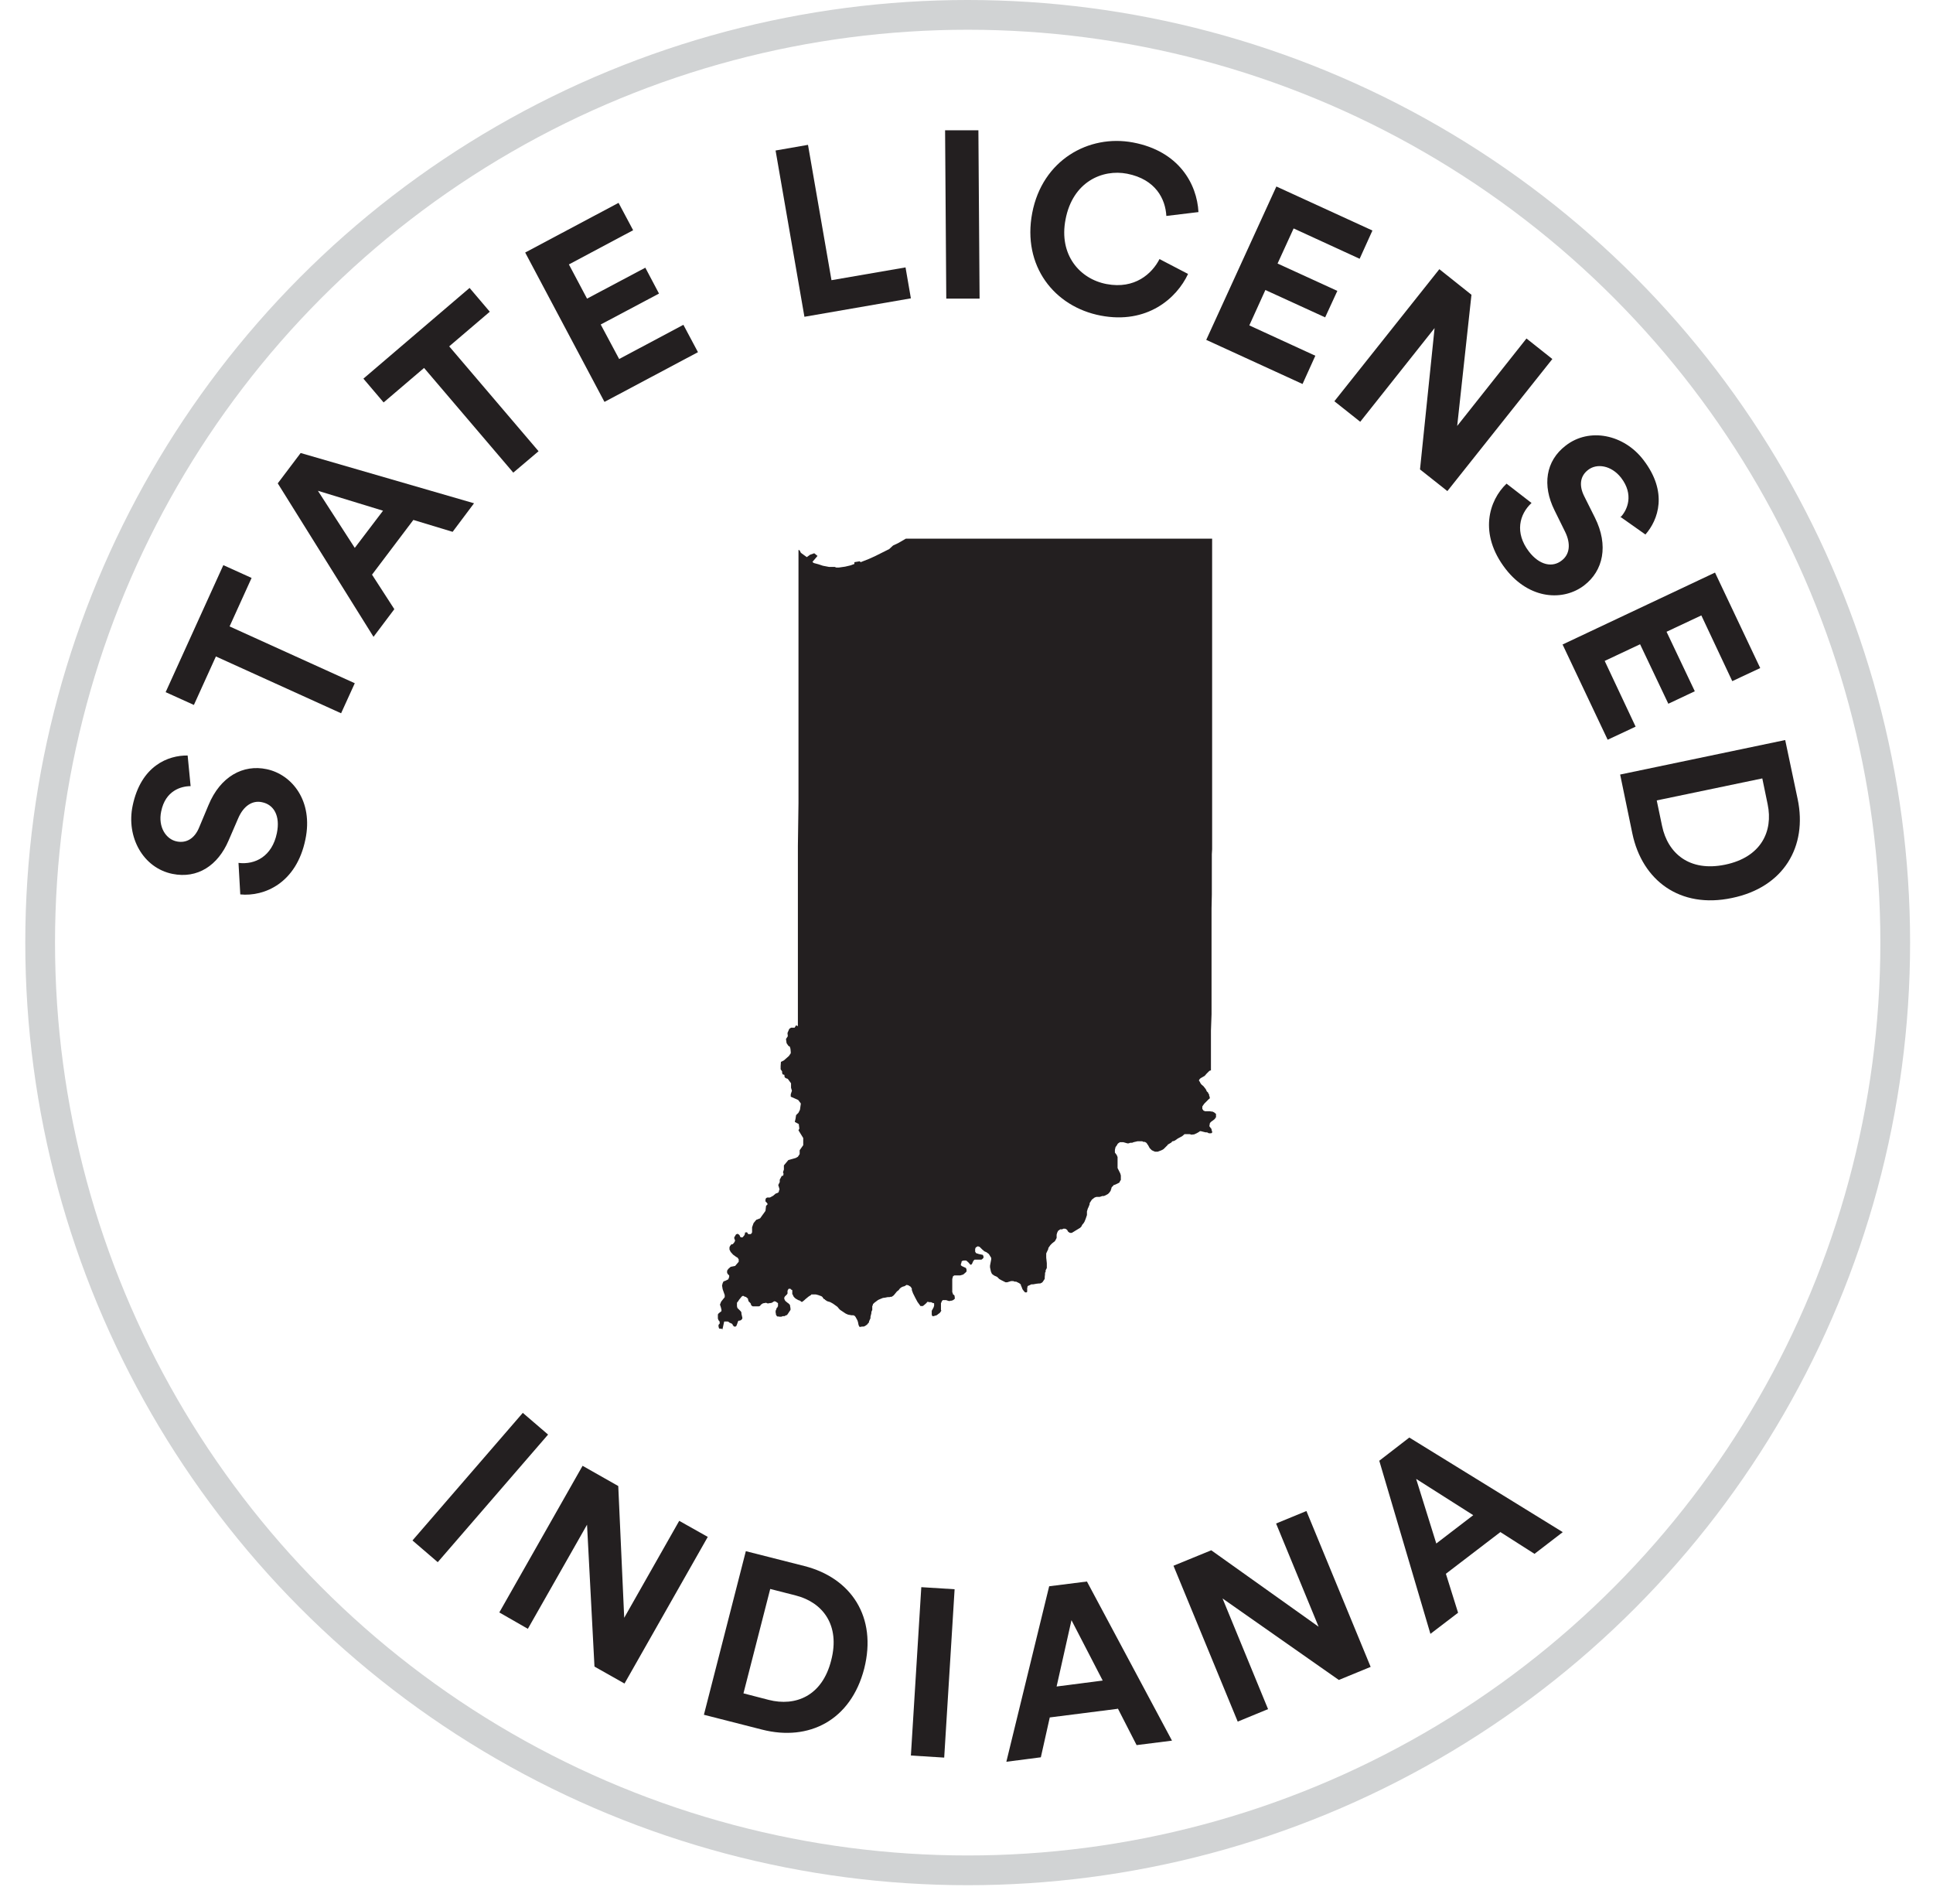 <svg height="64" viewBox="0 0 65 64" width="65" xmlns="http://www.w3.org/2000/svg"><g fill="none" fill-rule="evenodd"><circle cx="32.54" cy="31.69" r="31.19" stroke="#d1d3d4"/><g fill="#231f20" fill-rule="nonzero" transform="translate(4.413 4.38)"><path d="m9.457 47.41 3.71-4.29.85.73-3.71 4.29z"/><path d="m15.577 51.65-.25-4.77-1.99 3.5-.96-.55 2.8-4.93 1.2.68.2 4.43 1.85-3.26.96.54-2.8 4.93z"/><path d="m19.257 53.27 1.41-5.5 1.97.5c1.57.4 2.45 1.71 2.01 3.45-.45 1.74-1.86 2.45-3.43 2.05zm2.18-.5c.9.23 1.8-.13 2.1-1.33.31-1.19-.29-1.95-1.19-2.18l-.86-.22-.9 3.51z"/><path d="m26.217 54.64.35-5.66 1.12.07-.35 5.66z"/><path d="m33.167 53.07-2.28.29-.3 1.34-1.16.15 1.44-5.9 1.27-.16 2.86 5.35-1.19.15-.63-1.23zm-2.05-.75 1.55-.2-1.05-2.03z"/><path d="m40.607 52.1-3.91-2.74 1.53 3.72-1.02.42-2.16-5.24 1.27-.52 3.61 2.57-1.43-3.47 1.02-.42 2.16 5.24z"/><path d="m46.037 47.13-1.83 1.4.41 1.31-.93.71-1.72-5.82 1.01-.78 5.16 3.18-.95.73-1.16-.74zm-2.15.38 1.24-.95-1.92-1.22.68 2.18z"/><path d="m1.997 22.05c-.32 0-.85.15-.99.85-.11.52.16.94.53 1.01.3.06.59-.08.75-.48l.31-.74c.4-.97 1.17-1.38 1.96-1.21.85.18 1.57 1.07 1.3 2.36-.3 1.47-1.38 1.93-2.19 1.85l-.06-1.06c.56.07 1.13-.22 1.29-1 .12-.58-.1-.96-.5-1.04-.32-.07-.62.12-.8.54l-.32.74c-.36.85-1.05 1.3-1.89 1.13-.99-.2-1.56-1.24-1.34-2.29.28-1.35 1.2-1.7 1.85-1.69z"/><path d="m3.307 16.68 4.21 1.91-.46 1.01-4.21-1.91-.74 1.63-.95-.43 1.94-4.27.95.43z"/><path d="m9.487 13.1-1.39 1.84.75 1.16-.7.93-3.22-5.16.77-1.02 5.83 1.69-.72.96zm-1.97.94.95-1.25-2.19-.67z"/><path d="m10.697 7.27 3 3.52-.85.72-3-3.52-1.36 1.16-.68-.8 3.57-3.05.68.8-1.36 1.16z"/><path d="m15.907 9.12-2.66-5.01 3.14-1.67.49.92-2.16 1.15.61 1.15 1.96-1.04.46.87-1.96 1.04.62 1.16 2.16-1.15.49.92-3.14 1.67z"/><path d="m22.637 6.27-.97-5.59 1.09-.19.79 4.55 2.49-.43.18 1.04z"/><path d="m27.407 5.67-.04-5.67h1.12s.04 5.66.04 5.66h-1.12z"/><path d="m30.297 2.78c.34-1.78 1.9-2.65 3.39-2.37 1.54.29 2.15 1.39 2.2 2.34l-1.08.13c-.03-.56-.35-1.23-1.32-1.42-.83-.16-1.83.27-2.07 1.54-.23 1.19.48 2 1.38 2.17.95.18 1.53-.35 1.78-.84l.96.5c-.38.82-1.38 1.7-2.94 1.4s-2.64-1.67-2.3-3.45z"/><path d="m36.147 7.05 2.36-5.16 3.23 1.48-.43.95-2.22-1.02-.54 1.18 2.01.92-.41.89-2.01-.92-.54 1.19 2.22 1.02-.43.95-3.23-1.48z"/><path d="m43.337 11.4.49-4.75-2.5 3.15-.87-.69 3.53-4.44 1.08.86-.48 4.41 2.33-2.94.87.69-3.53 4.44-.91-.72z"/><path d="m50.097 12.99c.21-.23.44-.74 0-1.31-.33-.42-.82-.49-1.11-.26-.25.19-.32.5-.13.88l.36.72c.47.94.28 1.79-.36 2.28-.69.53-1.83.49-2.64-.55-.92-1.19-.56-2.31.03-2.87l.84.65c-.41.38-.57 1-.09 1.63.36.47.8.55 1.11.3.26-.2.31-.55.11-.96l-.36-.73c-.41-.83-.3-1.65.38-2.17.8-.62 1.96-.37 2.61.48.84 1.09.5 2.02.07 2.51l-.85-.6z"/><path d="m48.127 17.29 5.13-2.42 1.52 3.21-.94.44-1.04-2.21-1.17.55.95 2-.89.42-.95-2-1.19.56 1.04 2.21-.94.44-1.52-3.21z"/><path d="m50.067 21.66 5.55-1.16.42 1.99c.33 1.58-.46 2.96-2.21 3.32-1.75.37-3.02-.59-3.35-2.17zm1.41 1.73c.19.91.91 1.55 2.12 1.3s1.62-1.12 1.43-2.03l-.18-.87-3.55.74z"/><path d="m19.877 40.33v-.03s-.06-.01-.06-.01h-.04s-.02-.03-.02-.03v-.02s-.01-.03-.01-.03v-.03s.01-.03.01-.03l.03-.03v-.04-.03l-.02-.02-.02-.03-.02-.05v-.06-.04-.04s.03-.04.03-.04l.04-.03.05-.04v-.05s-.02-.08-.02-.08l-.03-.09.04-.1.12-.15v-.07s-.07-.2-.07-.2l-.02-.12.02-.08.03-.06.06-.02.1-.05.03-.08v-.05s-.05-.05-.05-.05l-.02-.04v-.07s.04-.06.04-.06l.08-.07.15-.03.12-.14v-.08s-.04-.06-.04-.06l-.04-.02-.11-.08-.08-.09-.04-.08v-.08s.02-.04.02-.04l.02-.03.03-.03h.04s.05-.06.05-.06l.03-.06-.03-.08v-.03s.06-.1.06-.1l.05-.02.04.02.03.03.02.05.03.02h.05s.06-.07.06-.07l.02-.05v-.04s.04-.01.04-.01h.03s.04.06.04.06h.04.04l.03-.02.02-.04v-.05-.12l.05-.14.09-.11.13-.05.18-.25.02-.17.05-.05v-.02s-.03-.04-.03-.04l-.04-.04v-.06s.02-.05.02-.05l.04-.02h.09s.11-.06.11-.06l.08-.07.08-.03.03-.03v-.03s.02-.04.02-.04v-.03s-.04-.13-.04-.13l.05-.1v-.08s.07-.13.07-.13h.04s.01-.02.01-.02v-.02s.01-.02.01-.02l-.02-.06.03-.09v-.14s.15-.18.15-.18l.25-.07.07-.04.06-.09v-.13s.12-.17.12-.17v-.1-.14l-.16-.26.03-.06-.02-.15-.13-.07v-.02s.02-.08.02-.08l.02-.13.08-.08.05-.1.03-.21-.09-.12-.25-.11v-.08s.04-.12.04-.12l-.03-.1v-.15s-.11-.15-.11-.15l-.06-.02-.03-.02-.02-.03v-.04s-.01-.03-.01-.03h-.03s-.03-.02-.03-.02v-.02s-.01-.02-.01-.02v-.05s-.05-.07-.05-.07v-.11s.01-.14.01-.14l.1-.05.17-.15.06-.09v-.05s-.01-.1-.01-.1l-.02-.07-.05-.03-.06-.09-.02-.14.06-.09v-.02s-.01-.09-.01-.09l.06-.14.06-.04h.12s.05-.08.05-.08l.06.03v-.59-.08-.11-.02-.05-.1-.03-.21-.13-.12-.55-.12-.78-.1-.05-.05-.48-.59-.03-.02-.07-.07-.02-.08-.82-.08-.03-.15-.15-.39l.02-1.43v-.09-.01-.1-.29-1.37-.8-.17-.1-.12-.67-.1-.66-.12-.07-.03-.04-.03-.92-.39-.17-.5-.11-.41-.2-.03-.41-.07-.02-.39-.08-.04h.02s.03.03.03.03l.02.05.03.03.18.13.11-.08.14-.05.11.09-.17.2.02.02.03.02.15.04.15.05.21.04h.19s.05.02.05.02h.09s.21-.03.21-.03l.17-.04.14-.05v-.06s.18-.03.18-.03l.03.03.28-.11.2-.09.48-.24.13-.12.17-.08.26-.15h.12.27.54.62.09 1.21.2.04.46.01.43.26.08.44.07.02.41.08.13.13.38.02.08.04.01.07.46.01.43.03.25.15.1.06.05.05.03.09.2.19.13.25.03.4.33.05.15.55.03.07v.12.04.03.09.09.08.15.29.13.57.2.08.36.06.1.02.28.66.13.54.06.16.13.22.68.45.83.24.16.1.06.11.07.11.1.1.49.3.18.26.34.4.29.05.53s-.01.17-.01.17v.04.08.34.15.39.1.26s-.01.46-.01.46v.04.03.17.12.13.02.05.11.08.02.08.09.39.31.08.09.18.4.14.17.07.22.57s-.02.55-.02.55v.03.22.06.07.02.02.11.46.06.29h-.03s-.03.02-.03.02l-.04.04-.05.05-.06.07-.14.08-.03.03-.02.03v.03s.02.02.02.02l.03.06.03.04.07.06.07.09.03.05v.02s.02.02.02.02l.04.04v.02s.03.04.03.04v.04s.02.04.02.04v.05s-.03.02-.03.02l-.15.15-.03.04-.04.06v.03.02.03s.04.06.04.06h.01s.04.02.04.02h.16s.06.01.06.01h.03s.06.03.06.03l.06.05v.02.03.04.03s-.03.02-.03.02v.02s-.06.05-.06.05l-.07.05-.03.03-.02.03v.03s-.01.03-.01.03v.04s.07.09.07.09v.03s.02.05.02.05v.02.02s-.03.02-.03.02h-.04-.04l-.06-.03h-.05s-.16-.04-.16-.04h-.03s-.04.03-.04.03l-.07.04-.09.04h-.04s-.03.01-.03.01l-.08-.02h-.08-.06-.03s-.02.02-.02.02l-.06.05-.15.08-.04.03-.06.04-.06.02h-.02s-.03.04-.03.04l-.1.06h-.01s-.02.03-.02.03-.07.07-.07.07l-.06.06-.03.02-.04.02-.05.02-.08.03h-.02-.05-.02s-.07-.03-.07-.03l-.04-.02-.04-.04-.03-.03-.06-.11-.02-.02-.02-.04-.06-.04h-.05s-.04-.02-.04-.02h-.07-.09l-.13.03-.05.02h-.06s-.06.02-.06.02h-.04s-.14-.04-.14-.04h-.05-.03-.03s-.06.04-.06.04l-.02.02-.02.04-.03.04-.02.03-.02.09v.04.03.02s.06.08.06.08l.03.07v.07.11.14.03.02s.01.02.01.02l.08.16.02.07v.05.06.04s-.04.06-.04.06v.02s-.05.03-.05.03l-.04.02-.09.04h-.02s-.02.03-.02.03l-.03.03h-.01s-.02.05-.02.05v.02s-.02.04-.02.04v.02s-.05.07-.05.07l-.04.04-.09.05-.05.02h-.05s-.09.03-.09.03h-.11s-.06.02-.06.02l-.08.06-.02.02-.07.11v.04l-.04.1-.02.04-.03.1v.02.07.03s-.04.12-.04.12l-.04.1-.03.05-.05.06-.03.06-.04.04-.28.17h-.03-.03l-.05-.03-.03-.03v-.02l-.04-.04-.04-.02h-.05-.01-.01s-.03.02-.03.02h-.07s-.04.03-.04.03l-.03.02-.03.06-.02.07v.04.07l-.03.06-.03.05-.09.07-.06.06-.07.1v.03s-.07.15-.07.15v.14s.02.19.02.19v.07.09l-.04.08v.05s-.02.03-.02.03v.05s-.01.09-.01.09v.06s-.01.02-.01.02l-.02.03-.02.03-.02.03-.02.02-.06.03h-.04s-.09.01-.09.01l-.11.02h-.06s-.06.03-.06.03l-.05.02-.02.02v.03s-.01.02-.01.02v.07.04.02s-.02.02-.02.02h-.02-.01-.02s-.03-.03-.03-.03l-.04-.05-.02-.03-.03-.08-.02-.04v-.02l-.02-.03-.04-.03-.04-.02-.06-.03h-.05s-.05-.02-.05-.02h-.07s-.13.04-.13.04h-.03-.03l-.06-.03-.08-.04-.07-.04-.03-.03-.04-.04-.09-.04-.06-.04-.03-.03s-.03-.07-.03-.07l-.03-.14v-.06s.04-.21.04-.21v-.05s-.08-.13-.08-.13l-.08-.06-.07-.03-.08-.07-.08-.08-.06-.02-.07.04-.02.05v.09s.03.05.03.05l.09.03.14.03.02.05v.05s-.04.04-.04.04l-.03.02h-.09-.12-.02s-.04.04-.04.04l-.05.11-.03.02h-.02s-.07-.08-.07-.08l-.07-.06h-.09s-.04.01-.04.01l-.03.03v.03s-.02.05-.02.05v.04s.04.03.04.03l.13.06.02.05v.07s-.04.04-.04.04l-.07.06-.1.03h-.04-.1-.06s-.03.02-.03.02h-.01s-.01.03-.01.03l-.02.07v.06.04.04.06.11.09.04s.02.05.02.05v.02s.04.03.04.03l.02.03v.04s.01.04.01.04-.02.03-.02.03l-.04.03-.05.02h-.03s-.03.01-.03.01h-.04s-.09-.03-.09-.03h-.07-.03-.01s-.04.05-.04.05v.02s-.02.03-.02.03v.04.11.03.04.02h.01v.02s-.04.06-.04.06l-.02.02-.03.02-.05.04-.04.02h-.02s-.05.02-.05.02h-.02-.01-.02s-.02-.05-.02-.05v-.05-.04-.04s.06-.11.06-.11l.02-.06v-.02-.03-.03s-.02-.01-.02-.01h-.02s-.06-.03-.06-.03h-.06s-.04-.01-.04-.01h-.03s-.03.04-.03.04l-.08.07-.04.03h-.01-.02-.05s-.02-.03-.02-.03l-.08-.11-.07-.13-.08-.16-.04-.11v-.05s-.04-.06-.04-.06l-.08-.05h-.02s-.02-.01-.02-.01h-.02s-.06.04-.06.04l-.07.02-.04.02-.04.03-.02.02-.02.03-.03.03-.03.02-.02.02-.04.05-.05.06-.02.02-.06.04h-.04s-.03.01-.03.01h-.06s-.1.02-.1.02h-.02s-.05.01-.05.01l-.12.05-.04.02-.12.09-.05.05v.03s-.02.03-.02.03v.04.03.03.03s-.03.07-.03.07v.04s-.03.12-.03.12v.05s-.05.11-.05.11v.03s-.03.03-.03.03l-.03.04-.07.05-.05.02h-.06s-.04.01-.04.01h-.04s-.01-.02-.01-.02l-.02-.04-.02-.1-.02-.06-.06-.11-.03-.04h-.02s-.01-.02-.01-.02h-.03-.05l-.11-.02-.05-.02-.04-.02-.18-.12-.04-.04-.04-.05-.02-.02-.14-.1-.09-.05-.06-.02h-.01l-.05-.02-.04-.03h-.01s-.02-.03-.02-.03h-.02s-.01-.01-.01-.01l-.04-.05v-.01s-.04-.03-.04-.03l-.11-.04s-.08-.02-.08-.02h-.05-.04-.06s-.01.02-.01.02l-.08.05-.11.09-.02.02-.06.05-.03.02h-.02s-.05-.04-.05-.04l-.06-.02-.07-.04-.03-.02-.04-.04-.03-.04v-.02s-.03-.04-.03-.04v-.05-.05-.03s-.02-.02-.02-.02h-.02s-.02-.03-.02-.03h-.02-.02-.02s-.02.02-.02.02v.02s-.02.02-.02.02v.04.06l-.02.03-.04.04-.03.03-.02.04v.03s.01.03.01.03l.02.04.02.02.06.05.03.02.02.02.03.03.02.12v.05s-.02.03-.02.03l-.08.12-.03.03h-.02s-.05.03-.05.03h-.06s-.05.02-.05.02h-.05s-.06-.01-.06-.01h-.03s-.02-.03-.02-.03l-.02-.03v-.03s-.01-.04-.01-.04v-.06s.03-.07.03-.07v-.02s.03-.02.03-.02v-.02s.02-.02.02-.02v-.03-.03-.05s-.02-.01-.02-.01l-.03-.02-.02-.02h-.02s-.02-.01-.02-.01h-.02s-.06.04-.06.04l-.05.02h-.04s-.03.01-.03.01h-.05s-.04-.02-.04-.02l-.11.02-.04.03h-.01s-.05.06-.05.06h-.01s-.02.01-.02.01h-.02-.07-.12s-.02-.01-.02-.01l-.02-.02-.02-.02v-.03l-.02-.03s-.06-.06-.06-.06-.02-.07-.02-.07v-.02s-.05-.04-.05-.04l-.02-.02h-.03s-.05-.03-.05-.03h-.03s-.03.02-.03.02l-.09.11-.03.05-.02.02-.02.03v.03.03.03.03s.01.03.01.03v.02s.06.06.06.06l.06.06.02.04v.04s.03.13.03.13v.03s-.02.03-.02.03l-.02.02-.04.02h-.04s-.03.03-.03.03v.02s-.01.02-.01.02-.01.03-.01.03l-.03.08h-.01s-.01.02-.01.02h-.02-.04l-.05-.06v-.02s-.03-.02-.03-.02l-.04-.02h-.01s-.02-.01-.02-.01-.02-.02-.02-.02l-.04-.02h-.05-.03-.04z"/></g></g></svg>